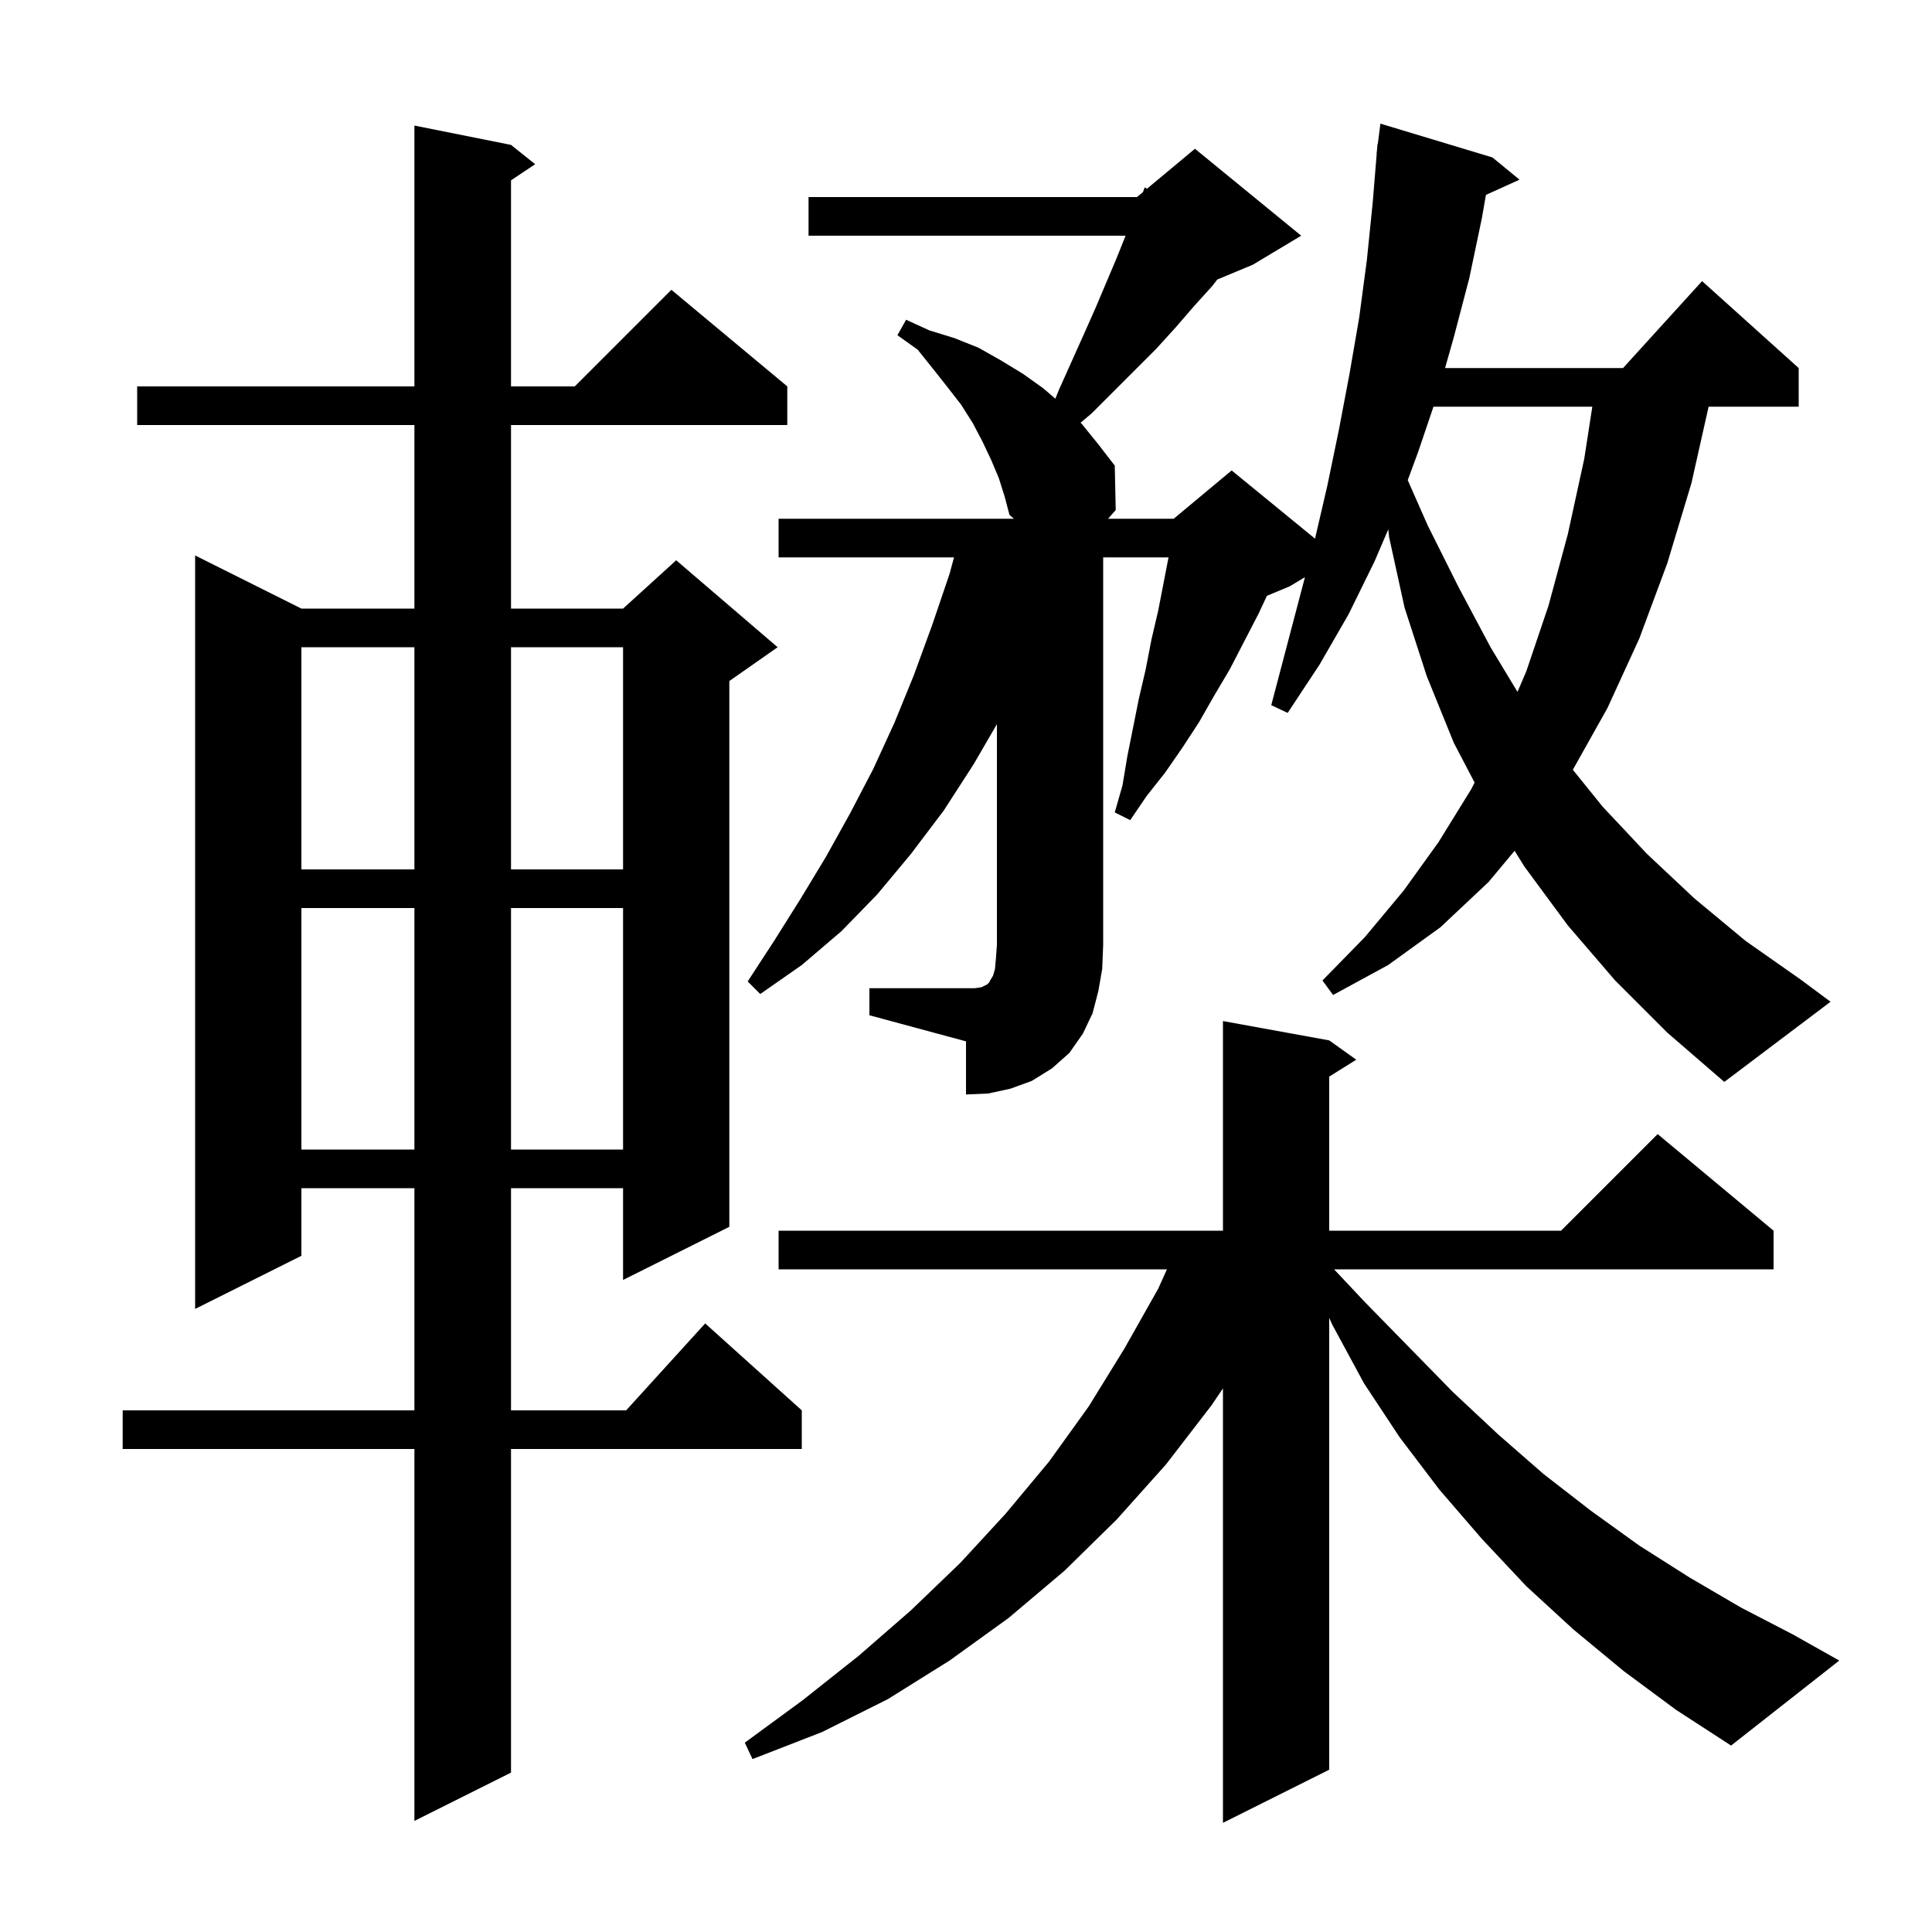 <svg xmlns="http://www.w3.org/2000/svg" xmlns:xlink="http://www.w3.org/1999/xlink" version="1.1" baseProfile="full" viewBox="0 0 200 200" width="200" height="200"><g fill="currentColor"><path d="M 168.1 173.0 L 162.9 168.7 L 158.0 164.2 L 153.4 159.3 L 149.0 154.2 L 144.9 148.8 L 141.2 143.2 L 137.9 137.1 L 137.6 136.425 L 137.6 183.2 L 126.6 188.7 L 126.6 143.727 L 125.4 145.5 L 120.7 151.6 L 115.6 157.3 L 110.2 162.6 L 104.4 167.5 L 98.3 171.9 L 91.9 175.9 L 85.1 179.3 L 77.9 182.1 L 77.1 180.4 L 83.1 176.0 L 88.9 171.4 L 94.3 166.7 L 99.4 161.8 L 104.1 156.7 L 108.6 151.3 L 112.7 145.6 L 116.4 139.6 L 119.9 133.4 L 120.8 131.4 L 80.6 131.4 L 80.6 127.4 L 126.6 127.4 L 126.6 105.7 L 137.6 107.7 L 140.4 109.7 L 137.6 111.45 L 137.6 127.4 L 161.6 127.4 L 171.6 117.4 L 183.6 127.4 L 183.6 131.4 L 138.104 131.4 L 141.3 134.8 L 145.9 139.5 L 150.4 144.1 L 155.1 148.5 L 159.8 152.6 L 164.7 156.4 L 169.7 160.0 L 174.9 163.3 L 180.2 166.4 L 185.6 169.2 L 190.4 171.9 L 179.2 180.7 L 173.5 177.0 Z M 52.9 15.0 L 55.4 17.0 L 52.9 18.667 L 52.9 40.0 L 59.5 40.0 L 69.5 30.0 L 81.5 40.0 L 81.5 44.0 L 52.9 44.0 L 52.9 63.0 L 64.5 63.0 L 70.0 58.0 L 80.5 67.0 L 75.5 70.5 L 75.5 127.0 L 64.5 132.5 L 64.5 123.0 L 52.9 123.0 L 52.9 146.0 L 64.818 146.0 L 73.0 137.0 L 83.0 146.0 L 83.0 150.0 L 52.9 150.0 L 52.9 183.5 L 42.9 188.5 L 42.9 150.0 L 12.7 150.0 L 12.7 146.0 L 42.9 146.0 L 42.9 123.0 L 31.2 123.0 L 31.2 130.0 L 20.2 135.5 L 20.2 57.5 L 31.2 63.0 L 42.9 63.0 L 42.9 44.0 L 14.2 44.0 L 14.2 40.0 L 42.9 40.0 L 42.9 13.0 Z M 31.2 94.0 L 31.2 119.0 L 42.9 119.0 L 42.9 94.0 Z M 52.9 94.0 L 52.9 119.0 L 64.5 119.0 L 64.5 94.0 Z M 90.0 102.3 L 100.9 102.3 L 101.6 102.2 L 102.2 101.9 L 102.4 101.7 L 102.5 101.5 L 102.8 101.0 L 103.0 100.3 L 103.1 99.2 L 103.2 97.8 L 103.2 74.962 L 100.8 79.1 L 97.7 83.9 L 94.3 88.4 L 90.8 92.6 L 87.1 96.4 L 83.0 99.9 L 78.7 102.9 L 77.4 101.6 L 80.2 97.3 L 82.9 93.0 L 85.5 88.7 L 88.0 84.2 L 90.4 79.6 L 92.6 74.8 L 94.6 69.9 L 96.5 64.7 L 98.3 59.4 L 98.759 57.7 L 80.6 57.7 L 80.6 53.7 L 104.953 53.7 L 104.5 53.3 L 104.0 51.4 L 103.4 49.5 L 102.6 47.6 L 101.7 45.7 L 100.7 43.8 L 99.5 41.9 L 98.1 40.1 L 96.6 38.2 L 95.0 36.2 L 92.9 34.7 L 93.8 33.1 L 96.2 34.2 L 98.8 35.0 L 101.3 36.0 L 103.6 37.3 L 105.9 38.7 L 108.0 40.2 L 109.251 41.272 L 109.6 40.4 L 112.2 34.6 L 113.4 31.9 L 115.6 26.7 L 116.52 24.4 L 83.7 24.4 L 83.7 20.4 L 117.7 20.4 L 118.318 19.885 L 118.5 19.4 L 118.738 19.535 L 123.7 15.4 L 134.7 24.4 L 129.7 27.4 L 126.013 28.936 L 125.5 29.6 L 123.6 31.7 L 121.7 33.9 L 119.7 36.1 L 113.0 42.8 L 111.859 43.759 L 112.0 43.9 L 113.7 46.0 L 115.4 48.2 L 115.5 52.8 L 114.706 53.7 L 121.5 53.7 L 127.5 48.7 L 136.132 55.762 L 137.4 50.3 L 138.6 44.5 L 139.7 38.7 L 140.7 32.9 L 141.5 26.9 L 142.1 21.0 L 142.518 15.901 L 142.5 15.9 L 142.549 15.517 L 142.6 14.9 L 142.629 14.903 L 142.9 12.8 L 154.5 16.3 L 157.3 18.6 L 153.824 20.174 L 153.4 22.6 L 152.1 28.8 L 150.5 34.9 L 149.593 38.1 L 168.018 38.1 L 176.2 29.1 L 186.2 38.1 L 186.2 42.1 L 176.875 42.1 L 175.1 50.0 L 172.6 58.3 L 169.7 66.1 L 166.4 73.3 L 162.82 79.686 L 165.9 83.5 L 170.5 88.4 L 175.4 93.0 L 180.7 97.4 L 186.4 101.4 L 189.5 103.7 L 178.5 112.0 L 172.6 106.9 L 167.2 101.5 L 162.3 95.8 L 157.8 89.7 L 156.791 88.07 L 154.1 91.3 L 149.1 96.0 L 143.7 99.9 L 138.0 103.0 L 136.9 101.5 L 141.3 97.0 L 145.3 92.2 L 148.9 87.2 L 152.3 81.7 L 152.65 81.011 L 150.5 76.9 L 147.7 70.0 L 145.4 62.9 L 143.8 55.6 L 143.715 54.797 L 142.3 58.1 L 139.6 63.6 L 136.6 68.8 L 133.3 73.8 L 131.6 73.0 L 135.088 59.748 L 133.5 60.7 L 131.15 61.679 L 130.3 63.5 L 127.3 69.3 L 125.7 72.0 L 124.1 74.8 L 122.4 77.4 L 120.6 80.0 L 118.7 82.4 L 117.0 84.9 L 115.4 84.1 L 116.2 81.3 L 116.7 78.3 L 117.9 72.3 L 118.6 69.3 L 119.2 66.2 L 119.9 63.2 L 120.965 57.7 L 114.2 57.7 L 114.2 97.8 L 114.1 100.3 L 113.7 102.6 L 113.1 104.9 L 112.1 107.0 L 110.7 109.0 L 108.9 110.6 L 106.8 111.9 L 104.6 112.7 L 102.3 113.2 L 100.0 113.3 L 100.0 107.8 L 90.0 105.1 Z M 31.2 67.0 L 31.2 90.0 L 42.9 90.0 L 42.9 67.0 Z M 52.9 67.0 L 52.9 90.0 L 64.5 90.0 L 64.5 67.0 Z M 148.393 42.1 L 146.8 46.8 L 145.729 49.706 L 147.8 54.4 L 151.0 60.8 L 154.3 67.0 L 157.09 71.623 L 158.0 69.5 L 160.3 62.7 L 162.3 55.3 L 164.0 47.5 L 164.836 42.1 Z "/></g></svg>